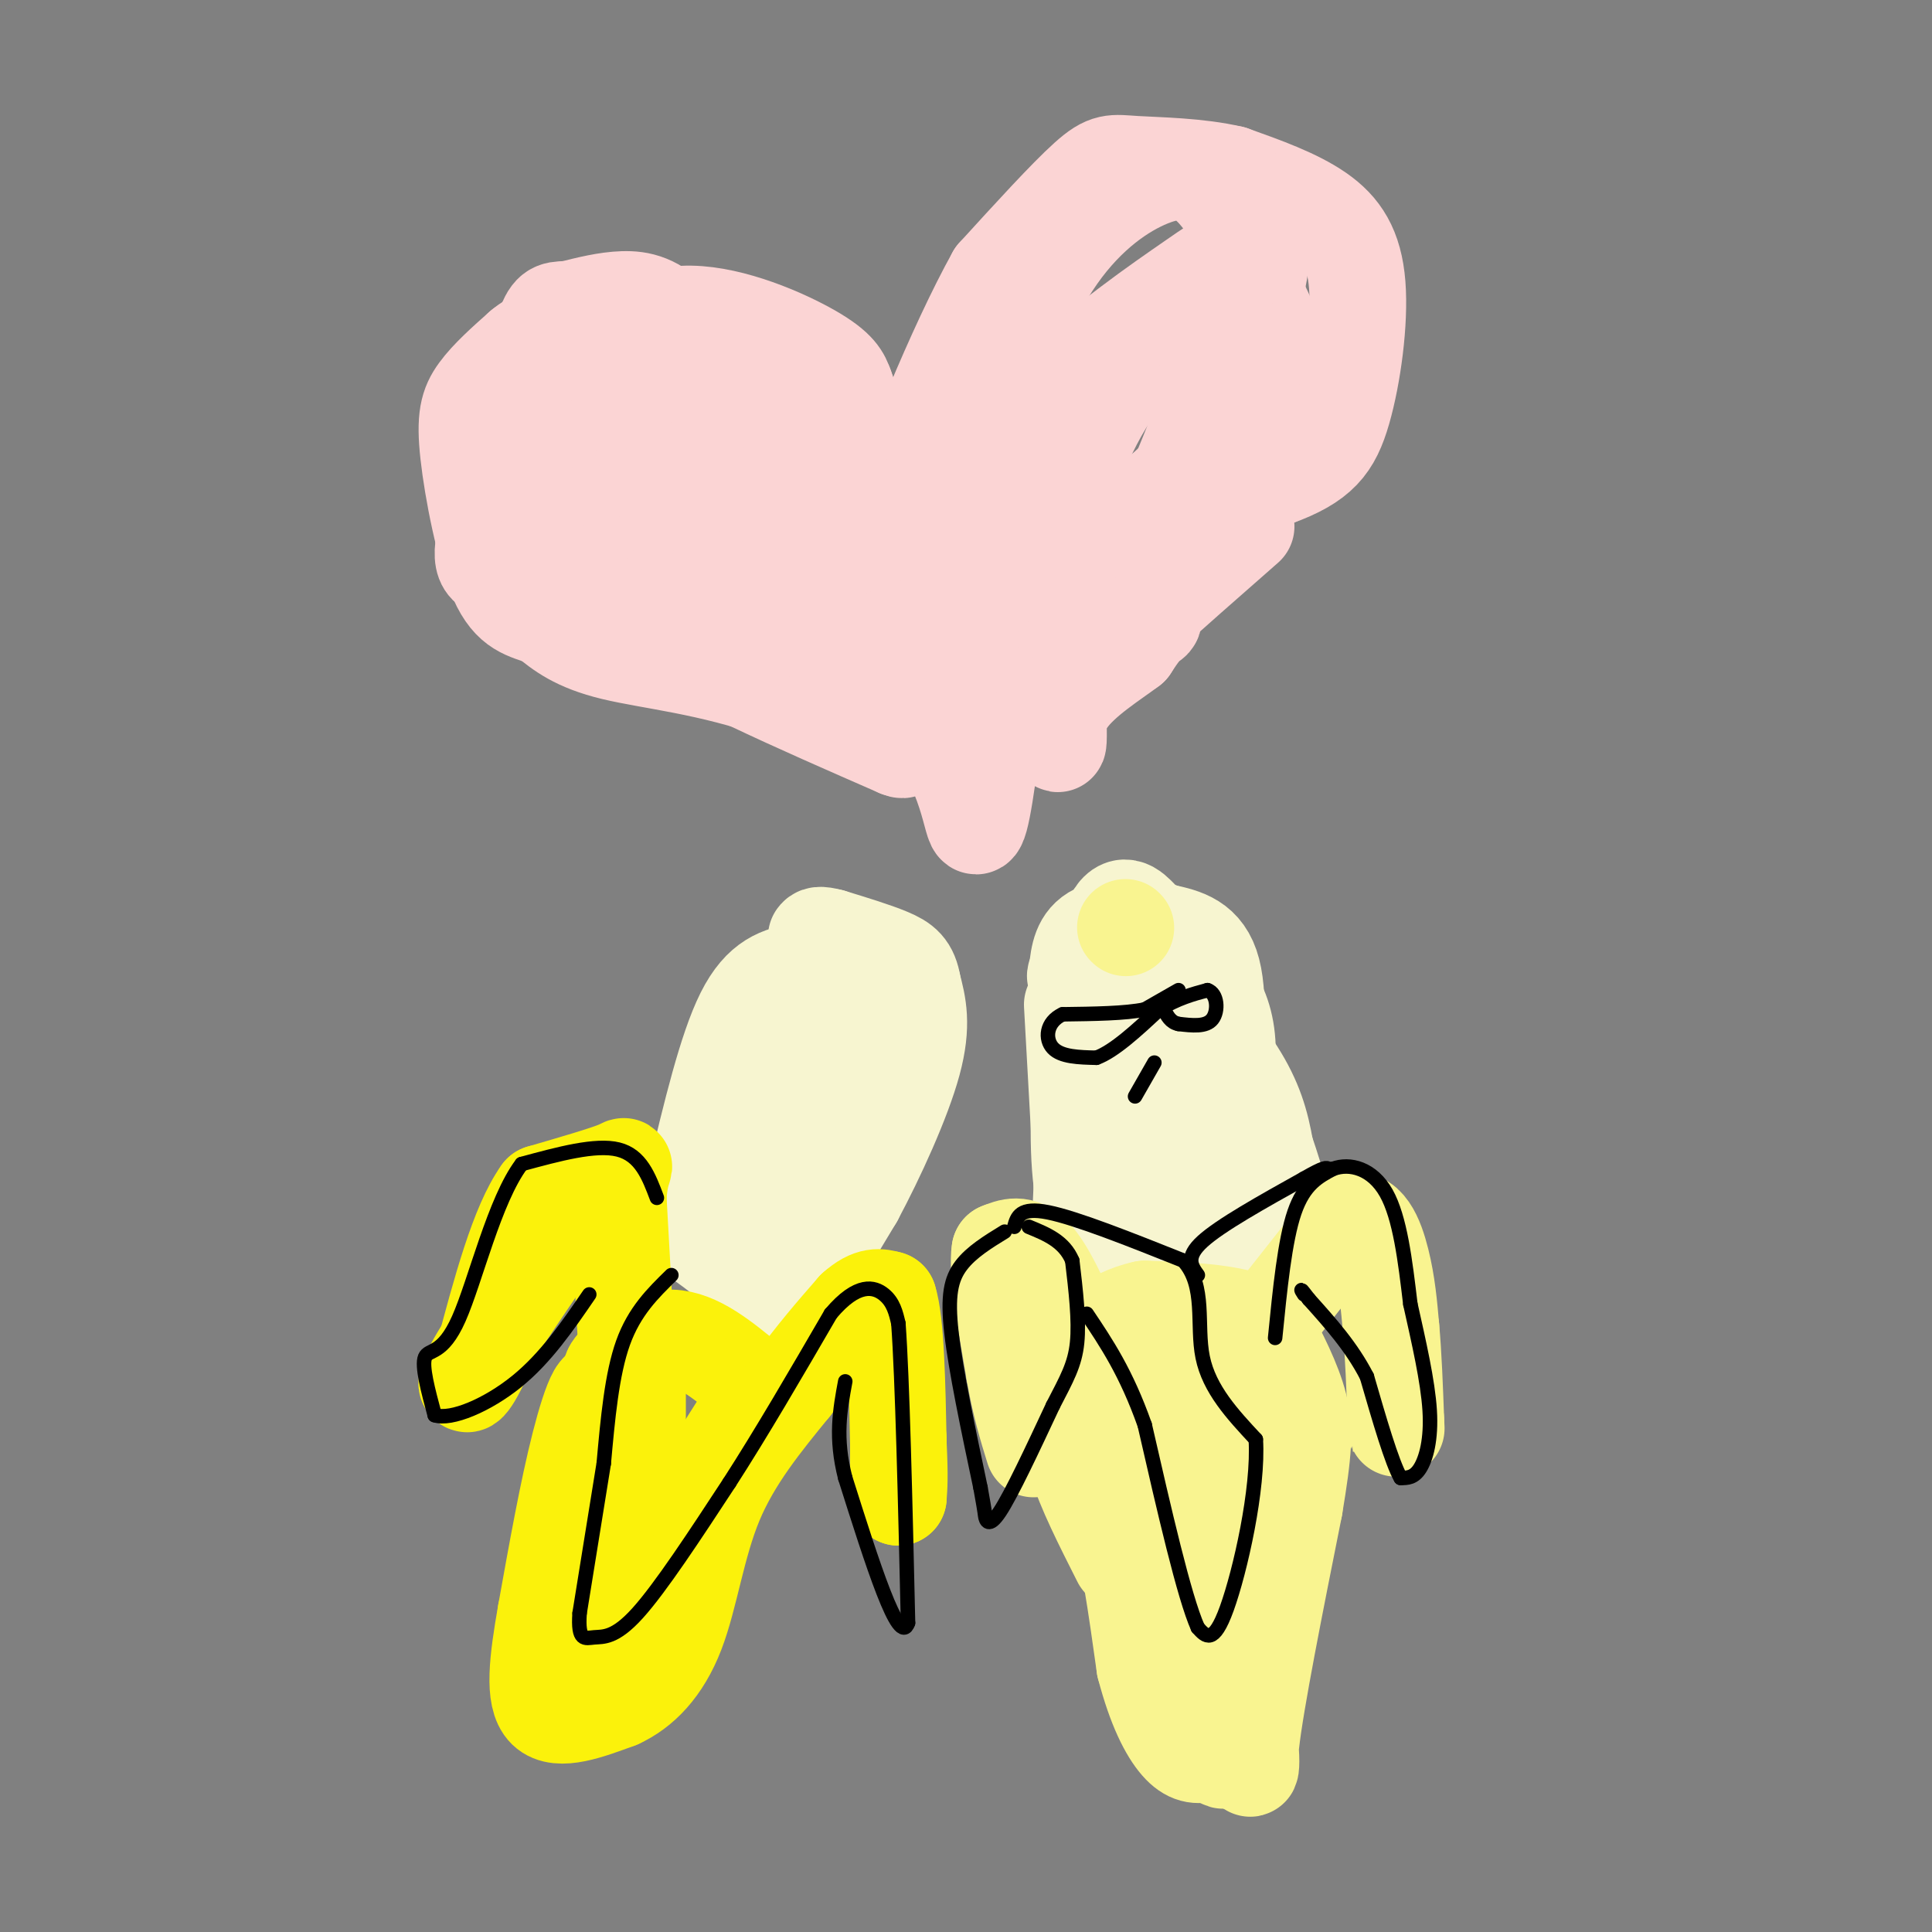 <svg viewBox='0 0 400 400' version='1.1' xmlns='http://www.w3.org/2000/svg' xmlns:xlink='http://www.w3.org/1999/xlink'><rect x="0" y="0" width="400" height="400" fill="#808080" stroke="none"/><g fill='none' stroke='#F99090' stroke-width='6' stroke-linecap='round' stroke-linejoin='round'><path d='M133,87c5.583,17.417 11.167,34.833 17,43c5.833,8.167 11.917,7.083 18,6'/><path d='M168,136c3.000,-0.833 1.500,-5.917 0,-11'/></g>
<g fill='none' stroke='#FBD4D4' stroke-width='6' stroke-linecap='round' stroke-linejoin='round'><path d='M122,86c0.000,0.000 45.000,48.000 45,48'/></g>
<g fill='none' stroke='#FBD4D4' stroke-width='20' stroke-linecap='round' stroke-linejoin='round'><path d='M263,288c0.000,0.000 0.100,0.100 0.1,0.1'/><path d='M119,88c2.167,8.667 4.333,17.333 16,27c11.667,9.667 32.833,20.333 54,31'/><path d='M189,146c11.111,11.356 11.889,24.244 13,25c1.111,0.756 2.556,-10.622 4,-22'/><path d='M206,149c12.089,-13.378 40.311,-35.822 52,-52c11.689,-16.178 6.844,-26.089 2,-36'/><path d='M260,61c0.711,-6.603 1.489,-5.109 0,-8c-1.489,-2.891 -5.244,-10.167 -9,-14c-3.756,-3.833 -7.511,-4.224 -13,-2c-5.489,2.224 -12.711,7.064 -19,16c-6.289,8.936 -11.644,21.968 -17,35'/><path d='M202,88c-5.290,12.447 -10.016,26.065 -12,33c-1.984,6.935 -1.225,7.188 0,7c1.225,-0.188 2.917,-0.815 4,1c1.083,1.815 1.558,6.074 13,-1c11.442,-7.074 33.850,-25.482 44,-36c10.150,-10.518 8.043,-13.148 7,-18c-1.043,-4.852 -1.021,-11.926 -1,-19'/><path d='M257,55c-1.002,-3.238 -3.006,-1.835 -10,3c-6.994,4.835 -18.978,13.100 -28,22c-9.022,8.900 -15.083,18.435 -18,24c-2.917,5.565 -2.691,7.162 2,9c4.691,1.838 13.845,3.919 23,6'/><path d='M226,119c5.226,1.799 6.793,3.297 12,-7c5.207,-10.297 14.056,-32.388 16,-41c1.944,-8.612 -3.016,-3.746 -8,0c-4.984,3.746 -9.992,6.373 -15,9'/><path d='M231,80c-5.933,8.289 -13.267,24.511 -8,29c5.267,4.489 23.133,-2.756 41,-10'/><path d='M264,99c9.262,-3.356 11.915,-6.745 14,-14c2.085,-7.255 3.600,-18.376 3,-26c-0.600,-7.624 -3.314,-11.750 -8,-15c-4.686,-3.250 -11.343,-5.625 -18,-8'/><path d='M255,36c-6.940,-1.631 -15.292,-1.708 -20,-2c-4.708,-0.292 -5.774,-0.798 -10,3c-4.226,3.798 -11.613,11.899 -19,20'/><path d='M206,57c-8.048,14.440 -18.667,40.542 -22,52c-3.333,11.458 0.619,8.274 4,8c3.381,-0.274 6.190,2.363 9,5'/><path d='M197,122c2.350,4.038 3.726,11.632 4,13c0.274,1.368 -0.556,-3.489 0,-6c0.556,-2.511 2.496,-2.676 -9,-4c-11.496,-1.324 -36.427,-3.807 -48,-9c-11.573,-5.193 -9.786,-13.097 -8,-21'/><path d='M136,95c-3.869,-7.067 -9.542,-14.234 -9,-20c0.542,-5.766 7.300,-10.129 16,-10c8.700,0.129 19.343,4.751 25,8c5.657,3.249 6.329,5.124 7,7'/><path d='M175,80c1.889,4.778 3.111,13.222 2,14c-1.111,0.778 -4.556,-6.111 -8,-13'/><path d='M169,81c-2.700,-2.337 -5.449,-1.680 -7,-2c-1.551,-0.320 -1.903,-1.619 -6,3c-4.097,4.619 -11.938,15.155 -15,20c-3.063,4.845 -1.347,4.000 1,5c2.347,1.000 5.324,3.846 12,6c6.676,2.154 17.050,3.615 21,1c3.950,-2.615 1.475,-9.308 -1,-16'/><path d='M174,98c-3.402,-4.415 -11.407,-7.451 -18,-13c-6.593,-5.549 -11.775,-13.609 -16,-18c-4.225,-4.391 -7.493,-5.112 -11,-5c-3.507,0.112 -7.254,1.056 -11,2'/><path d='M118,64c-2.643,0.201 -3.750,-0.297 -5,3c-1.250,3.297 -2.644,10.388 -4,17c-1.356,6.612 -2.673,12.746 1,20c3.673,7.254 12.337,15.627 21,24'/><path d='M131,128c12.667,8.500 33.833,17.750 55,27'/><path d='M186,155c4.714,1.857 -11.000,-7.000 -25,-12c-14.000,-5.000 -26.286,-6.143 -34,-8c-7.714,-1.857 -10.857,-4.429 -14,-7'/><path d='M113,128c-4.064,-1.498 -7.223,-1.742 -10,-8c-2.777,-6.258 -5.171,-18.531 -6,-26c-0.829,-7.469 -0.094,-10.134 2,-13c2.094,-2.866 5.547,-5.933 9,-9'/><path d='M108,72c2.834,-2.327 5.419,-3.644 15,-2c9.581,1.644 26.156,6.250 34,8c7.844,1.750 6.955,0.643 8,4c1.045,3.357 4.022,11.179 7,19'/><path d='M172,101c0.155,4.381 -2.958,5.833 -11,4c-8.042,-1.833 -21.012,-6.952 -27,-3c-5.988,3.952 -4.994,16.976 -4,30'/><path d='M130,132c-3.833,-2.000 -11.417,-22.000 -19,-42'/><path d='M111,90c-3.905,-6.536 -4.167,-1.875 -6,5c-1.833,6.875 -5.238,15.964 -5,20c0.238,4.036 4.119,3.018 8,2'/><path d='M108,117c1.911,-0.446 2.689,-2.562 7,0c4.311,2.562 12.156,9.800 20,14c7.844,4.200 15.689,5.362 20,3c4.311,-2.362 5.089,-8.246 5,-14c-0.089,-5.754 -1.044,-11.377 -2,-17'/><path d='M158,103c13.738,1.310 49.083,13.083 66,19c16.917,5.917 15.405,5.976 14,7c-1.405,1.024 -2.702,3.012 -4,5'/><path d='M234,134c-3.440,2.619 -10.042,6.667 -13,11c-2.958,4.333 -2.274,8.952 -2,9c0.274,0.048 0.137,-4.476 0,-9'/><path d='M219,145c6.500,-7.500 22.750,-21.750 39,-36'/></g>
<g fill='none' stroke='#FFFFFF' stroke-width='20' stroke-linecap='round' stroke-linejoin='round'><path d='M156,252c-0.833,4.000 -1.667,8.000 0,3c1.667,-5.000 5.833,-19.000 10,-33'/><path d='M166,222c1.667,-6.000 0.833,-4.500 0,-3'/></g>
<g fill='none' stroke='#F7F5D0' stroke-width='20' stroke-linecap='round' stroke-linejoin='round'><path d='M156,237c1.000,-2.333 2.000,-4.667 1,-3c-1.000,1.667 -4.000,7.333 -7,13'/><path d='M150,247c0.111,5.356 3.889,12.244 7,15c3.111,2.756 5.556,1.378 8,0'/><path d='M165,262c3.833,-8.167 9.417,-28.583 15,-49'/><path d='M180,213c2.956,-10.822 2.844,-13.378 0,-14c-2.844,-0.622 -8.422,0.689 -14,2'/><path d='M166,201c-4.400,0.800 -8.400,1.800 -12,9c-3.600,7.200 -6.800,20.600 -10,34'/><path d='M144,244c-0.988,5.857 1.542,3.500 3,3c1.458,-0.500 1.845,0.857 5,-4c3.155,-4.857 9.077,-15.929 15,-27'/><path d='M167,216c3.400,-7.400 4.400,-12.400 4,-7c-0.400,5.400 -2.200,21.200 -4,37'/><path d='M167,246c-1.244,6.600 -2.356,4.600 -6,4c-3.644,-0.600 -9.822,0.200 -16,1'/><path d='M145,251c-5.644,-0.067 -11.756,-0.733 -12,0c-0.244,0.733 5.378,2.867 11,5'/><path d='M144,256c4.595,3.036 10.583,8.125 14,11c3.417,2.875 4.262,3.536 7,0c2.738,-3.536 7.369,-11.268 12,-19'/><path d='M177,248c4.533,-8.467 9.867,-20.133 12,-28c2.133,-7.867 1.067,-11.933 0,-16'/><path d='M189,204c-0.578,-3.644 -2.022,-4.756 -5,-6c-2.978,-1.244 -7.489,-2.622 -12,-4'/><path d='M172,194c-2.500,-0.667 -2.750,-0.333 -3,0'/><path d='M222,208c0.000,0.000 2.000,36.000 2,36'/><path d='M224,244c-0.089,8.756 -1.311,12.644 2,14c3.311,1.356 11.156,0.178 19,-1'/><path d='M245,257c7.267,0.422 15.933,1.978 19,-1c3.067,-2.978 0.533,-10.489 -2,-18'/><path d='M262,238c-0.933,-5.467 -2.267,-10.133 -6,-16c-3.733,-5.867 -9.867,-12.933 -16,-20'/><path d='M240,202c-3.381,-3.499 -3.834,-2.247 -4,7c-0.166,9.247 -0.045,26.490 1,34c1.045,7.510 3.013,5.289 5,4c1.987,-1.289 3.994,-1.644 6,-2'/><path d='M248,245c2.844,-6.133 6.956,-20.467 6,-30c-0.956,-9.533 -6.978,-14.267 -13,-19'/><path d='M241,196c-2.857,-3.988 -3.500,-4.458 -5,-6c-1.500,-1.542 -3.857,-4.155 -6,1c-2.143,5.155 -4.071,18.077 -6,31'/><path d='M224,222c-1.067,10.822 -0.733,22.378 1,28c1.733,5.622 4.867,5.311 8,5'/><path d='M233,255c4.978,1.444 13.422,2.556 17,-2c3.578,-4.556 2.289,-14.778 1,-25'/><path d='M251,228c0.600,-9.533 1.600,-20.867 0,-27c-1.600,-6.133 -5.800,-7.067 -10,-8'/><path d='M241,193c-4.489,-1.600 -10.711,-1.600 -14,0c-3.289,1.600 -3.644,4.800 -4,8'/><path d='M223,201c-0.667,1.500 -0.333,1.250 0,1'/></g>
<g fill='none' stroke='#F9F490' stroke-width='20' stroke-linecap='round' stroke-linejoin='round'><path d='M223,292c-0.750,2.917 -1.500,5.833 0,11c1.500,5.167 5.250,12.583 9,20'/><path d='M233,192c0.000,0.000 0.100,0.100 0.1,0.1'/><path d='M229,297c8.667,28.500 17.333,57.000 22,65c4.667,8.000 5.333,-4.500 6,-17'/><path d='M257,345c1.422,-15.356 1.978,-45.244 0,-58c-1.978,-12.756 -6.489,-8.378 -11,-4'/><path d='M246,283c-5.311,-1.778 -13.089,-4.222 -17,-4c-3.911,0.222 -3.956,3.111 -4,6'/><path d='M225,285c-1.190,2.857 -2.167,7.000 -1,11c1.167,4.000 4.476,7.857 7,16c2.524,8.143 4.262,20.571 6,33'/><path d='M237,345c2.233,8.569 4.815,13.493 7,16c2.185,2.507 3.973,2.598 6,2c2.027,-0.598 4.293,-1.885 5,-11c0.707,-9.115 -0.147,-26.057 -1,-43'/><path d='M254,309c-1.607,-11.381 -5.125,-18.333 -8,-19c-2.875,-0.667 -5.107,4.952 -3,17c2.107,12.048 8.554,30.524 15,49'/><path d='M258,356c2.156,10.911 0.044,13.689 1,5c0.956,-8.689 4.978,-28.844 9,-49'/><path d='M268,312c1.933,-11.578 2.267,-16.022 1,-21c-1.267,-4.978 -4.133,-10.489 -7,-16'/><path d='M262,275c-5.333,-3.333 -15.167,-3.667 -25,-4'/><path d='M237,271c-7.178,1.422 -12.622,6.978 -15,8c-2.378,1.022 -1.689,-2.489 -1,-6'/><path d='M221,273c-1.400,-3.778 -4.400,-10.222 -7,-13c-2.600,-2.778 -4.800,-1.889 -7,-1'/><path d='M207,259c-0.667,4.000 1.167,14.500 3,25'/><path d='M210,284c1.167,6.833 2.583,11.417 4,16'/><path d='M264,272c0.000,0.000 15.000,-19.000 15,-19'/><path d='M279,253c3.800,-1.800 5.800,3.200 7,8c1.200,4.800 1.600,9.400 2,14'/><path d='M288,275c0.500,5.500 0.750,12.250 1,19'/><path d='M289,294c0.167,3.333 0.083,2.167 0,1'/></g>
<g fill='none' stroke='#FBF20B' stroke-width='20' stroke-linecap='round' stroke-linejoin='round'><path d='M132,277c0.000,0.000 0.000,45.000 0,45'/><path d='M132,322c-1.422,9.933 -4.978,12.267 -6,6c-1.022,-6.267 0.489,-21.133 2,-36'/><path d='M128,292c-0.440,-7.143 -2.542,-7.000 -1,-9c1.542,-2.000 6.726,-6.143 12,-6c5.274,0.143 10.637,4.571 16,9'/><path d='M155,286c3.536,1.083 4.375,-0.708 0,6c-4.375,6.708 -13.964,21.917 -18,31c-4.036,9.083 -2.518,12.042 -1,15'/><path d='M136,338c-2.000,4.000 -6.500,6.500 -11,9'/><path d='M125,347c-3.044,4.111 -5.156,9.889 -5,1c0.156,-8.889 2.578,-32.444 5,-56'/><path d='M125,292c-0.022,-8.711 -2.578,-2.489 -5,7c-2.422,9.489 -4.711,22.244 -7,35'/><path d='M113,334c-1.756,9.978 -2.644,17.422 0,20c2.644,2.578 8.822,0.289 15,-2'/><path d='M128,352c4.750,-2.155 9.125,-6.542 12,-14c2.875,-7.458 4.250,-17.988 8,-27c3.750,-9.012 9.875,-16.506 16,-24'/><path d='M164,287c4.833,-6.667 8.917,-11.333 13,-16'/><path d='M177,271c3.333,-3.000 5.167,-2.500 7,-2'/><path d='M184,269c1.500,4.667 1.750,17.333 2,30'/><path d='M186,299c0.333,6.833 0.167,8.917 0,11'/><path d='M186,310c0.000,-0.167 0.000,-6.083 0,-12'/><path d='M130,284c0.000,0.000 -2.000,-36.000 -2,-36'/><path d='M128,248c0.400,-7.156 2.400,-7.044 0,-6c-2.400,1.044 -9.200,3.022 -16,5'/><path d='M112,247c-4.667,6.500 -8.333,20.250 -12,34'/><path d='M100,281c-3.067,6.889 -4.733,7.111 -2,2c2.733,-5.111 9.867,-15.556 17,-26'/><path d='M115,257c4.333,-6.167 6.667,-8.583 9,-11'/></g>
<g fill='none' stroke='#FBF20B' stroke-width='3' stroke-linecap='round' stroke-linejoin='round'><path d='M138,265c-1.333,-0.750 -2.667,-1.500 -5,3c-2.333,4.500 -5.667,14.250 -9,24'/><path d='M124,292c-1.667,5.833 -1.333,8.417 -1,11'/></g>
<g fill='none' stroke='#000000' stroke-width='3' stroke-linecap='round' stroke-linejoin='round'><path d='M139,264c-3.833,3.750 -7.667,7.500 -10,14c-2.333,6.500 -3.167,15.750 -4,25'/><path d='M125,303c-1.500,9.333 -3.250,20.167 -5,31'/><path d='M120,334c-0.405,5.905 1.083,5.167 3,5c1.917,-0.167 4.262,0.238 9,-5c4.738,-5.238 11.869,-16.119 19,-27'/><path d='M151,307c6.667,-10.333 13.833,-22.667 21,-35'/><path d='M172,272c5.578,-6.600 9.022,-5.600 11,-4c1.978,1.600 2.489,3.800 3,6'/><path d='M186,274c0.833,11.333 1.417,36.667 2,62'/><path d='M188,336c-1.833,5.333 -7.417,-12.333 -13,-30'/><path d='M175,306c-2.167,-8.333 -1.083,-14.167 0,-20'/><path d='M136,248c-1.667,-4.417 -3.333,-8.833 -8,-10c-4.667,-1.167 -12.333,0.917 -20,3'/><path d='M108,241c-5.595,7.369 -9.583,24.292 -13,32c-3.417,7.708 -6.262,6.202 -7,8c-0.738,1.798 0.631,6.899 2,12'/><path d='M90,293c3.422,1.111 10.978,-2.111 17,-7c6.022,-4.889 10.511,-11.444 15,-18'/><path d='M208,255c-3.444,2.111 -6.889,4.222 -9,7c-2.111,2.778 -2.889,6.222 -2,14c0.889,7.778 3.444,19.889 6,32'/><path d='M203,308c1.107,6.107 0.875,5.375 1,6c0.125,0.625 0.607,2.607 3,-1c2.393,-3.607 6.696,-12.804 11,-22'/><path d='M218,291c2.867,-5.556 4.533,-8.444 5,-13c0.467,-4.556 -0.267,-10.778 -1,-17'/><path d='M222,261c-1.667,-4.000 -5.333,-5.500 -9,-7'/><path d='M210,254c0.583,-2.083 1.167,-4.167 7,-3c5.833,1.167 16.917,5.583 28,10'/><path d='M245,261c4.756,5.244 2.644,13.356 4,20c1.356,6.644 6.178,11.822 11,17'/><path d='M260,298c0.644,10.244 -3.244,27.356 -6,35c-2.756,7.644 -4.378,5.822 -6,4'/><path d='M248,337c-2.833,-6.333 -6.917,-24.167 -11,-42'/><path d='M237,295c-3.833,-10.833 -7.917,-16.917 -12,-23'/><path d='M248,264c-1.333,-1.833 -2.667,-3.667 1,-7c3.667,-3.333 12.333,-8.167 21,-13'/><path d='M270,244c4.333,-2.500 4.667,-2.250 5,-2'/><path d='M264,277c1.000,-10.083 2.000,-20.167 4,-26c2.000,-5.833 5.000,-7.417 8,-9'/><path d='M276,242c3.467,-1.311 8.133,-0.089 11,5c2.867,5.089 3.933,14.044 5,23'/><path d='M292,270c1.750,7.845 3.625,15.958 4,22c0.375,6.042 -0.750,10.012 -2,12c-1.250,1.988 -2.625,1.994 -4,2'/><path d='M290,306c-1.833,-3.167 -4.417,-12.083 -7,-21'/><path d='M283,285c-3.167,-6.167 -7.583,-11.083 -12,-16'/><path d='M271,269c-2.167,-2.833 -1.583,-1.917 -1,-1'/><path d='M244,205c0.000,0.000 -7.000,4.000 -7,4'/><path d='M237,209c-4.000,0.833 -10.500,0.917 -17,1'/><path d='M220,210c-3.489,1.622 -3.711,5.178 -2,7c1.711,1.822 5.356,1.911 9,2'/><path d='M227,219c3.667,-1.333 8.333,-5.667 13,-10'/><path d='M240,209c3.833,-2.333 6.917,-3.167 10,-4'/><path d='M250,205c2.089,0.667 2.311,4.333 1,6c-1.311,1.667 -4.156,1.333 -7,1'/><path d='M244,212c-1.667,-0.333 -2.333,-1.667 -3,-3'/><path d='M239,220c0.000,0.000 -4.000,7.000 -4,7'/></g>
</svg>